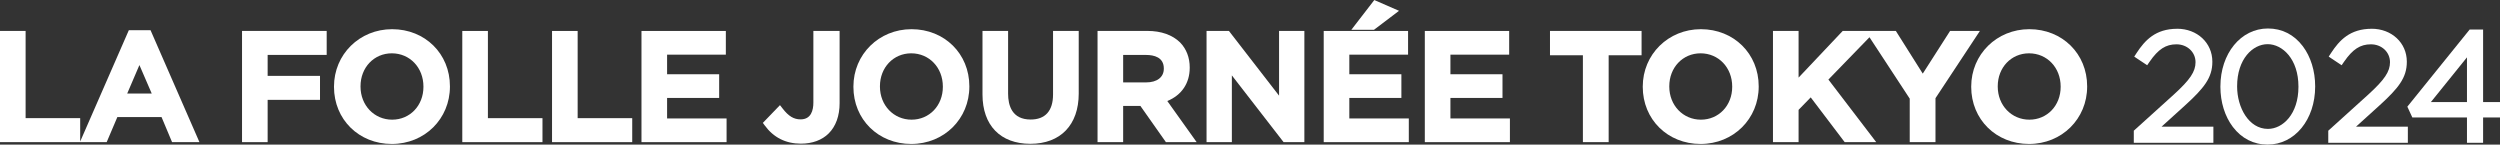 <?xml version="1.0" encoding="UTF-8"?>
<svg id="_レイヤー_2" data-name="レイヤー 2" xmlns="http://www.w3.org/2000/svg" viewBox="0 0 677.49 39.18">
  <rect x="0" y="0" width="677.49" height="39.18" fill="#333333" stroke="none"/>
  <defs>
    <style>
      .cls-1 {
        fill: #fff;
        stroke-width: 0px;
      }
    </style>
  </defs>
  <g id="Logo">
    <g>
      <g>
        <g>
          <path class="cls-1" d="M40.8,8.19h-5.89l-13.18,30.16v-6.33H6.94V8.39H0v30.13h28.91l2.89-6.79h11.98l2.85,6.79h7.42l-13.25-30.33ZM34.47,25.35l3.31-7.72,3.34,7.72h-6.65Z"/>
          <path class="cls-1" d="M65.59,8.39v30.13h6.94v-11.46h14.19v-6.5h-14.19v-5.68h16v-6.5h-22.94Z"/>
          <path class="cls-1" d="M106.26,7.91c-8.83,0-15.75,6.83-15.75,15.55v.08c0,8.82,6.74,15.47,15.67,15.47s15.75-6.83,15.75-15.55v-.08c0-8.82-6.74-15.47-15.67-15.47ZM106.18,14.45c4.88,0,8.57,3.87,8.57,9.01v.08c0,5.07-3.65,8.89-8.48,8.89s-8.57-3.86-8.57-8.97v-.08c0-5.09,3.65-8.93,8.49-8.93Z"/>
          <path class="cls-1" d="M132.22,32.02V8.39h-6.94v30.13h21.73v-6.5h-14.79Z"/>
          <path class="cls-1" d="M156.54,32.02V8.39h-6.94v30.13h21.73v-6.5h-14.79Z"/>
          <path class="cls-1" d="M180.78,32.1v-5.56h14.11v-6.42h-14.11v-5.31h15.92v-6.42h-22.86v30.13h23.06v-6.42h-16.12Z"/>
          <path class="cls-1" d="M220.42,8.39v19.41c0,2.07-.6,4.55-3.46,4.55-1.84,0-3.26-.85-4.88-2.95l-.71-.91-4.64,4.81.5.68c2.4,3.29,5.7,4.95,9.81,4.95,3.11,0,5.72-.96,7.54-2.78,1.93-1.93,2.95-4.76,2.95-8.18V8.39h-7.1Z"/>
          <path class="cls-1" d="M247.02,7.91c-8.83,0-15.75,6.83-15.75,15.55v.08c0,8.82,6.74,15.47,15.67,15.47s15.75-6.83,15.75-15.55v-.08c0-8.82-6.74-15.47-15.67-15.47ZM246.94,14.45c4.88,0,8.57,3.87,8.57,9.01v.08c0,5.07-3.65,8.89-8.48,8.89s-8.57-3.86-8.57-8.97v-.08c0-5.09,3.65-8.93,8.49-8.93Z"/>
          <path class="cls-1" d="M285.37,8.39v17.2c0,4.45-2.1,6.8-6.07,6.8-5.05,0-6.11-3.81-6.11-7V8.39h-6.94v17.2c0,8.38,4.85,13.38,12.98,13.38s13.1-5.09,13.1-13.62V8.39h-6.94Z"/>
          <path class="cls-1" d="M316.33,27.38c3.88-1.59,6.08-4.81,6.08-9.03v-.08c0-2.67-.9-5.01-2.61-6.77-2.09-2.04-5.14-3.12-8.83-3.12h-13.54v30.13h6.94v-9.81h4.67l6.91,9.81h8.33l-7.95-11.14ZM310.56,14.89c2.2,0,4.83.64,4.83,3.66v.08c0,2.28-1.83,3.7-4.79,3.7h-6.23v-7.45h6.19Z"/>
          <path class="cls-1" d="M346.62,8.39v17.53l-13.58-17.53h-6.07v30.13h6.86v-18.09l14.02,18.09h5.63V8.39h-6.86Z"/>
          <path class="cls-1" d="M372.36,8.06l6.77-5.13-6.7-2.92-6.22,8.06h6.15Z"/>
          <path class="cls-1" d="M365.66,32.1v-5.56h14.11v-6.42h-14.11v-5.31h15.92v-6.42h-22.86v30.13h23.06v-6.42h-16.12Z"/>
          <path class="cls-1" d="M393.06,32.1v-5.56h14.11v-6.42h-14.11v-5.31h15.92v-6.42h-22.86v30.13h23.06v-6.42h-16.12Z"/>
          <path class="cls-1" d="M420.04,8.39v6.58h8.92v23.55h6.98V14.97h8.92v-6.58h-24.83Z"/>
          <path class="cls-1" d="M460.93,7.91c-8.83,0-15.75,6.83-15.75,15.55v.08c0,8.82,6.74,15.47,15.67,15.47s15.75-6.83,15.75-15.55v-.08c0-8.82-6.74-15.47-15.67-15.47ZM460.85,14.45c4.88,0,8.57,3.87,8.57,9.01v.08c0,5.07-3.65,8.89-8.48,8.89s-8.57-3.86-8.57-8.97v-.08c0-5.09,3.65-8.93,8.49-8.93Z"/>
          <path class="cls-1" d="M536.53,8.39h-8.07l-7.4,11.56-7.29-11.56h-14.41l-11.95,12.64v-12.64h-6.94v30.13h6.94v-8.75l3.29-3.38,9.2,12.13h8.55l-12.96-16.96,11.13-11.47,10.91,16.64v11.79h6.98v-11.91l12.03-18.22Z"/>
          <path class="cls-1" d="M549.94,7.91c-8.83,0-15.75,6.83-15.75,15.55v.08c0,8.82,6.74,15.47,15.67,15.47s15.75-6.83,15.75-15.55v-.08c0-8.82-6.74-15.47-15.67-15.47ZM549.86,14.45c4.88,0,8.57,3.87,8.57,9.01v.08c0,5.07-3.65,8.89-8.48,8.89s-8.57-3.86-8.57-8.97v-.08c0-5.09,3.65-8.93,8.49-8.93Z"/>
        </g>
        <g>
          <path class="cls-1" d="M1,9.39h4.94v23.63h14.79v4.5H1V9.39Z"/>
          <path class="cls-1" d="M35.57,9.19h4.58l12.38,28.33h-5.23l-2.85-6.79h-13.3l-2.89,6.79h-5.06l12.38-28.33ZM42.64,26.35l-4.86-11.25-4.82,11.25h9.69Z"/>
          <path class="cls-1" d="M66.59,9.39h20.94v4.5h-16v7.68h14.19v4.5h-14.19v11.46h-4.94V9.39Z"/>
          <path class="cls-1" d="M91.51,23.54v-.08c0-7.92,6.11-14.55,14.75-14.55s14.67,6.55,14.67,14.47v.08c0,7.92-6.11,14.55-14.75,14.55s-14.67-6.55-14.67-14.47ZM115.75,23.54v-.08c0-5.47-3.98-10.01-9.57-10.01s-9.49,4.46-9.49,9.93v.08c0,5.47,3.98,9.97,9.57,9.97s9.48-4.42,9.48-9.89Z"/>
          <path class="cls-1" d="M126.28,9.39h4.94v23.63h14.79v4.5h-19.73V9.39Z"/>
          <path class="cls-1" d="M150.6,9.39h4.94v23.63h14.79v4.5h-19.73V9.39Z"/>
          <path class="cls-1" d="M174.83,9.39h20.86v4.42h-15.92v7.31h14.11v4.42h-14.11v7.56h16.12v4.42h-21.06V9.39Z"/>
          <path class="cls-1" d="M208.03,33.38l3.26-3.38c1.65,2.13,3.3,3.34,5.67,3.34,2.65,0,4.46-1.77,4.46-5.55V9.39h5.1v18.57c0,3.34-1,5.83-2.65,7.48-1.65,1.65-4.02,2.49-6.83,2.49-4.34,0-7.15-2.01-9-4.54Z"/>
          <path class="cls-1" d="M232.27,23.54v-.08c0-7.92,6.11-14.55,14.75-14.55s14.67,6.55,14.67,14.47v.08c0,7.92-6.11,14.55-14.75,14.55s-14.67-6.55-14.67-14.47ZM256.5,23.54v-.08c0-5.47-3.98-10.01-9.57-10.01s-9.49,4.46-9.49,9.93v.08c0,5.47,3.98,9.97,9.57,9.97s9.48-4.42,9.48-9.89Z"/>
          <path class="cls-1" d="M267.24,25.58V9.39h4.94v16c0,5.22,2.69,8,7.11,8s7.07-2.61,7.07-7.8V9.39h4.94v15.96c0,8.4-4.74,12.62-12.1,12.62s-11.98-4.22-11.98-12.38Z"/>
          <path class="cls-1" d="M298.43,9.39h12.54c3.54,0,6.31,1.04,8.12,2.81,1.49,1.53,2.33,3.62,2.33,6.07v.08c0,4.62-2.77,7.4-6.67,8.52l7.6,10.65h-5.87l-6.91-9.81h-6.19v9.81h-4.94V9.39ZM310.6,23.33c3.54,0,5.79-1.85,5.79-4.7v-.08c0-3.01-2.17-4.66-5.83-4.66h-7.19v9.45h7.23Z"/>
          <path class="cls-1" d="M327.97,9.39h4.58l15.07,19.45V9.39h4.86v28.13h-4.14l-15.51-20.02v20.02h-4.86V9.39Z"/>
          <path class="cls-1" d="M359.72,9.39h20.86v4.42h-15.92v7.31h14.11v4.42h-14.11v7.56h16.12v4.42h-21.06V9.39ZM372.74,1.23l4.42,1.93-5.14,3.9h-3.78l4.5-5.83Z"/>
          <path class="cls-1" d="M387.12,9.39h20.86v4.42h-15.92v7.31h14.11v4.42h-14.11v7.56h16.12v4.42h-21.06V9.39Z"/>
          <path class="cls-1" d="M429.97,13.97h-8.92v-4.58h22.83v4.58h-8.92v23.55h-4.98V13.97Z"/>
          <path class="cls-1" d="M446.18,23.54v-.08c0-7.92,6.11-14.55,14.75-14.55s14.67,6.55,14.67,14.47v.08c0,7.92-6.11,14.55-14.75,14.55s-14.67-6.55-14.67-14.47ZM470.42,23.54v-.08c0-5.47-3.98-10.01-9.57-10.01s-9.49,4.46-9.49,9.93v.08c0,5.47,3.98,9.97,9.57,9.97s9.48-4.42,9.48-9.89Z"/>
          <path class="cls-1" d="M481.45,9.39h4.94v14.15l13.38-14.15h6.11l-11.74,12.1,12.26,16.04h-6.03l-9.61-12.66-4.38,4.5v8.16h-4.94V9.39Z"/>
          <path class="cls-1" d="M518.51,26.43l-11.17-17.04h5.87l7.84,12.42,7.96-12.42h5.67l-11.17,16.92v11.21h-4.98v-11.09Z"/>
          <path class="cls-1" d="M535.19,23.54v-.08c0-7.92,6.11-14.55,14.75-14.55s14.67,6.55,14.67,14.47v.08c0,7.92-6.11,14.55-14.75,14.55s-14.67-6.55-14.67-14.47ZM559.43,23.54v-.08c0-5.47-3.98-10.01-9.57-10.01s-9.49,4.46-9.49,9.93v.08c0,5.47,3.98,9.97,9.57,9.97s9.48-4.42,9.48-9.89Z"/>
        </g>
      </g>
      <g>
        <g>
          <path class="cls-1" d="M590,7.8c-5.88,0-8.76,3.15-10.99,6.56l-.07.11-.57.87.86.58,1.79,1.19.86.57.58-.85.08-.11c2.34-3.39,4.38-4.71,7.27-4.71s5.17,2.08,5.17,4.85c0,2.54-1.47,4.74-5.85,8.73l-10.49,9.48-.04.04-.35.31v3.27h21.57v-4.37h-14.04l6.34-5.74c5.13-4.67,7.42-7.49,7.42-11.81v-.08c0-5.07-4.1-8.9-9.54-8.9h0Z"/>
          <path class="cls-1" d="M614.6,7.72c-7.34,0-12.88,6.76-12.88,15.73v.08c0,4.14,1.2,8,3.37,10.86,2.38,3.13,5.64,4.79,9.43,4.79,7.34,0,12.88-6.76,12.88-15.73v-.08c0-4.14-1.2-8-3.36-10.86-2.38-3.14-5.64-4.79-9.43-4.79h0ZM614.6,34.93c-5.22,0-8.35-5.84-8.35-11.48v-.08c0-7.41,4.26-11.4,8.27-11.4s8.35,4.02,8.35,11.48v.08c0,7.41-4.26,11.4-8.27,11.4h0Z"/>
          <path class="cls-1" d="M642.7,7.8c-5.88,0-8.76,3.15-10.99,6.56l-.07.11-.57.87.86.58,1.79,1.19.86.57.58-.85.08-.11c2.34-3.39,4.38-4.71,7.27-4.71s5.17,2.08,5.17,4.85c0,2.54-1.47,4.74-5.85,8.73l-10.49,9.48-.04.04-.35.31v3.27h21.57v-4.37h-14.04l6.34-5.74c5.13-4.67,7.42-7.49,7.42-11.81v-.08c0-5.07-4.1-8.9-9.54-8.9h0Z"/>
          <path class="cls-1" d="M669.27,8l-16.89,20.91,1.35,2.92h14.81v6.87h4.37v-6.87h4.58v-4.17h-4.58V8h-3.63ZM658.76,27.66l9.78-12.12v12.12h-9.78Z"/>
        </g>
        <g>
          <path class="cls-1" d="M591.42,27.81c4.89-4.46,7.08-7.11,7.08-11.03v-.08c0-4.48-3.65-7.85-8.5-7.85-5.08,0-7.72,2.43-10.12,6.09l-.07.11,1.79,1.19.08-.11c2.53-3.67,4.89-5.17,8.13-5.17,3.54,0,6.22,2.53,6.22,5.89,0,2.88-1.56,5.28-6.19,9.51l-10.49,9.49-.04.04v1.76h19.48v-2.28h-15.7l8.34-7.56Z"/>
          <path class="cls-1" d="M614.6,8.76c-6.75,0-11.83,6.31-11.83,14.69v.08c0,3.92,1.12,7.55,3.15,10.23,2.17,2.87,5.15,4.38,8.6,4.38,6.74,0,11.83-6.31,11.83-14.69v-.08c0-3.92-1.12-7.55-3.15-10.23-2.17-2.86-5.15-4.38-8.6-4.38ZM623.91,23.45v.08c0,8.08-4.8,12.45-9.31,12.45-5.88,0-9.39-6.37-9.39-12.53v-.08c0-8.08,4.8-12.45,9.31-12.45s9.39,4.39,9.39,12.53Z"/>
          <path class="cls-1" d="M644.12,27.81c4.89-4.46,7.08-7.11,7.08-11.03v-.08c0-4.48-3.65-7.85-8.5-7.85-5.08,0-7.72,2.43-10.12,6.09l-.07.11,1.79,1.19.08-.11c2.53-3.67,4.89-5.17,8.13-5.17,3.54,0,6.22,2.53,6.22,5.89,0,2.88-1.56,5.28-6.19,9.51l-10.49,9.49-.04.04v1.76h19.48v-2.28h-15.7l8.34-7.56Z"/>
          <path class="cls-1" d="M671.86,28.7V9.05h-2.09l-16.12,19.95-.05.07.79,1.72h15.18v6.87h2.28v-6.87h4.58v-2.08h-4.58ZM656.58,28.7l13.01-16.12v16.12h-13.01Z"/>
        </g>
      </g>
    </g>
  </g>
</svg>